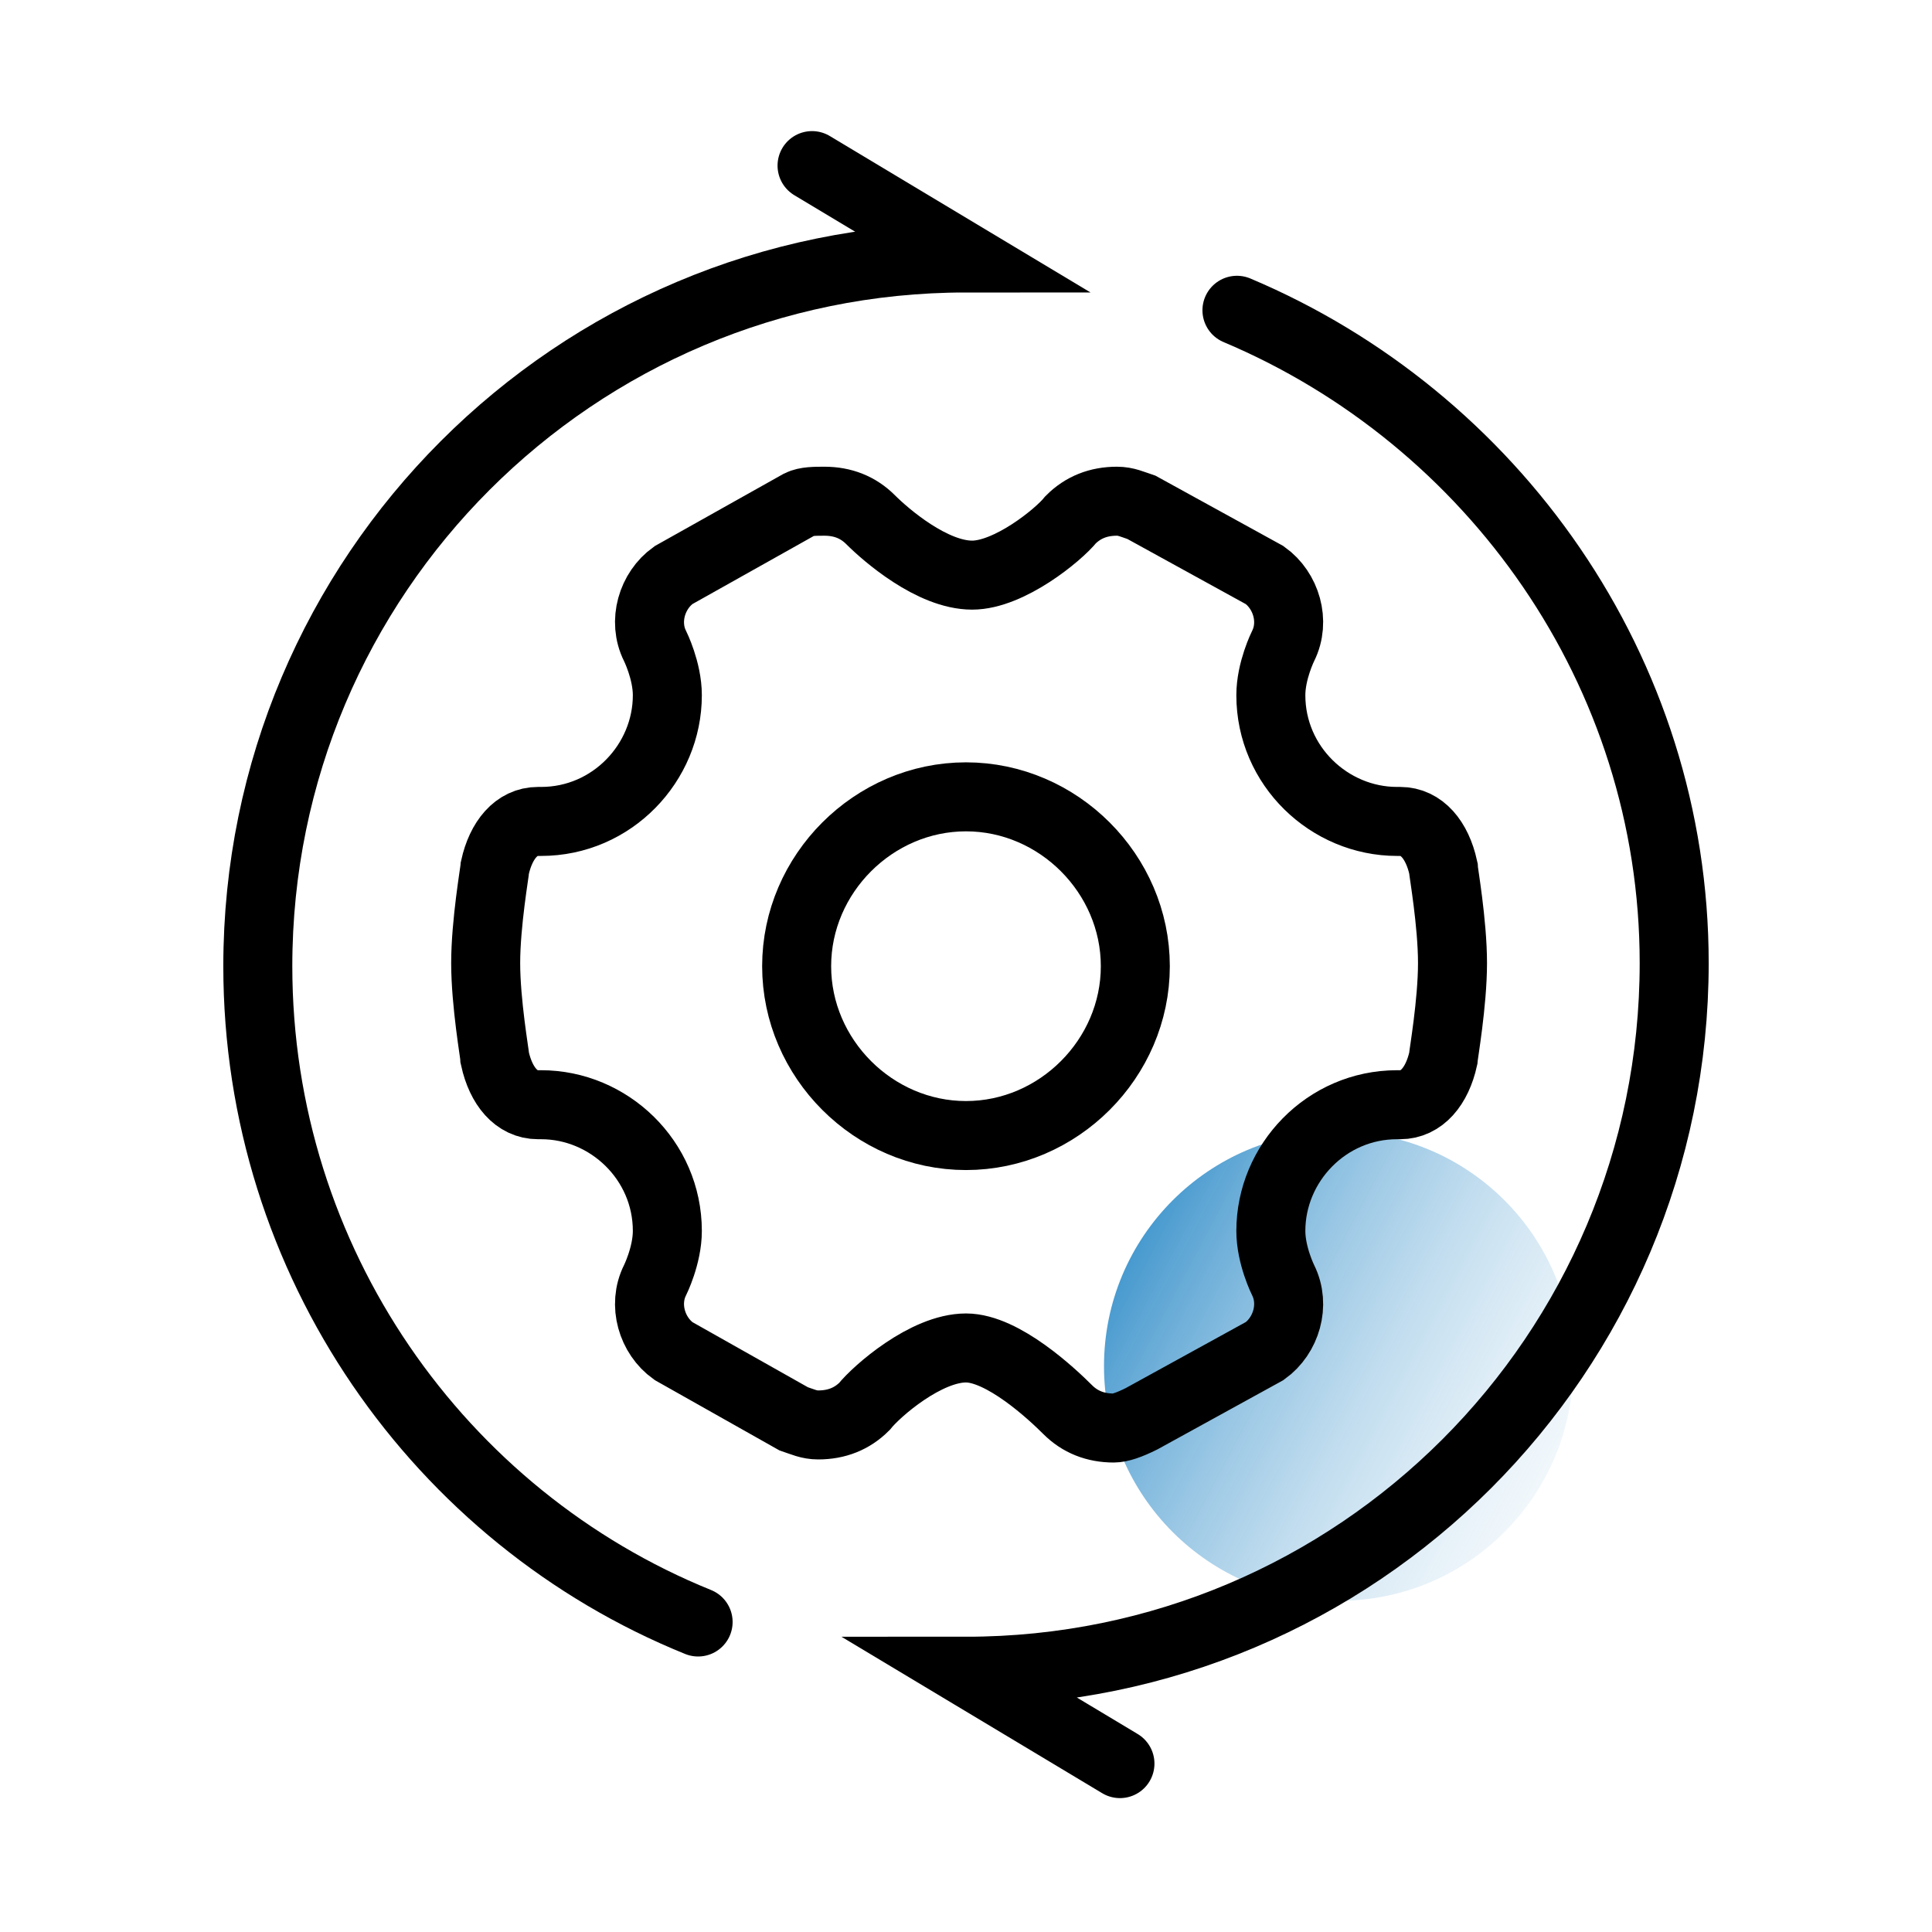 <svg width="70" height="70" viewBox="0 0 70 70" fill="none" xmlns="http://www.w3.org/2000/svg">
<g clip-path="url(#clip0_1585_41)">
<circle cx="48.5" cy="49.5" r="8.5" fill="url(#paint0_linear_1585_41)"/>
<path d="M40.355 51.74C39.686 51.74 39.128 51.517 38.682 51.071C38.124 50.513 36.339 48.839 35 48.839C33.55 48.839 31.765 50.401 31.319 50.959C30.872 51.405 30.315 51.628 29.645 51.628C29.311 51.628 29.087 51.517 28.753 51.405L24.402 48.951C23.621 48.393 23.286 47.278 23.733 46.385C23.733 46.385 24.179 45.492 24.179 44.6C24.179 42.034 22.059 40.026 19.605 40.026H19.493C18.712 40.026 18.154 39.357 17.931 38.353C17.931 38.241 17.597 36.344 17.597 34.894C17.597 33.444 17.931 31.547 17.931 31.436C18.154 30.432 18.712 29.762 19.493 29.762H19.605C22.171 29.762 24.179 27.643 24.179 25.189C24.179 24.296 23.733 23.404 23.733 23.404C23.286 22.511 23.621 21.395 24.402 20.838L28.976 18.272C29.199 18.16 29.534 18.16 29.868 18.16C30.538 18.16 31.096 18.383 31.542 18.829C32.1 19.387 33.773 20.838 35.223 20.838C36.562 20.838 38.347 19.387 38.793 18.829C39.239 18.383 39.797 18.16 40.467 18.16C40.801 18.16 41.024 18.272 41.359 18.383L45.822 20.838C46.602 21.395 46.937 22.511 46.491 23.404C46.491 23.404 46.045 24.296 46.045 25.189C46.045 27.754 48.164 29.762 50.619 29.762H50.73C51.511 29.762 52.069 30.432 52.292 31.436C52.292 31.547 52.627 33.444 52.627 34.894C52.627 36.344 52.292 38.241 52.292 38.353C52.069 39.357 51.511 40.026 50.73 40.026H50.619C48.053 40.026 46.045 42.146 46.045 44.6C46.045 45.492 46.491 46.385 46.491 46.385C46.937 47.278 46.602 48.393 45.822 48.951L41.359 51.405C40.913 51.628 40.578 51.74 40.355 51.74Z" stroke="black" stroke-width="2.5" stroke-miterlimit="10" stroke-linecap="round"/>
<path d="M35 41.143C31.653 41.143 28.864 38.354 28.864 35.007C28.864 31.66 31.653 28.871 35 28.871C38.346 28.871 41.135 31.66 41.135 35.007C41.135 38.354 38.346 41.143 35 41.143Z" stroke="black" stroke-width="2.5" stroke-miterlimit="10" stroke-linecap="round"/>
<path d="M25.294 58.768C15.923 54.975 9.341 45.716 9.341 35.006C9.341 20.838 20.832 9.347 35 9.347L29.422 6" stroke="black" stroke-width="2.5" stroke-miterlimit="10" stroke-linecap="round"/>
<path d="M44.817 11.242C54.077 15.147 60.659 24.295 60.659 34.893C60.659 49.061 49.168 60.552 35 60.552L40.578 63.899" stroke="black" stroke-width="2.5" stroke-miterlimit="10" stroke-linecap="round"/>
</g>
<defs>
<linearGradient id="paint0_linear_1585_41" x1="36.5" y1="45" x2="61" y2="58" gradientUnits="userSpaceOnUse">
<stop stop-color="#0072BC"/>
<stop offset="1" stop-color="white" stop-opacity="0"/>
</linearGradient>
<clipPath id="clip0_1585_41">
<rect width="70" height="70" fill="white"/>
</clipPath>
</defs>
</svg>

